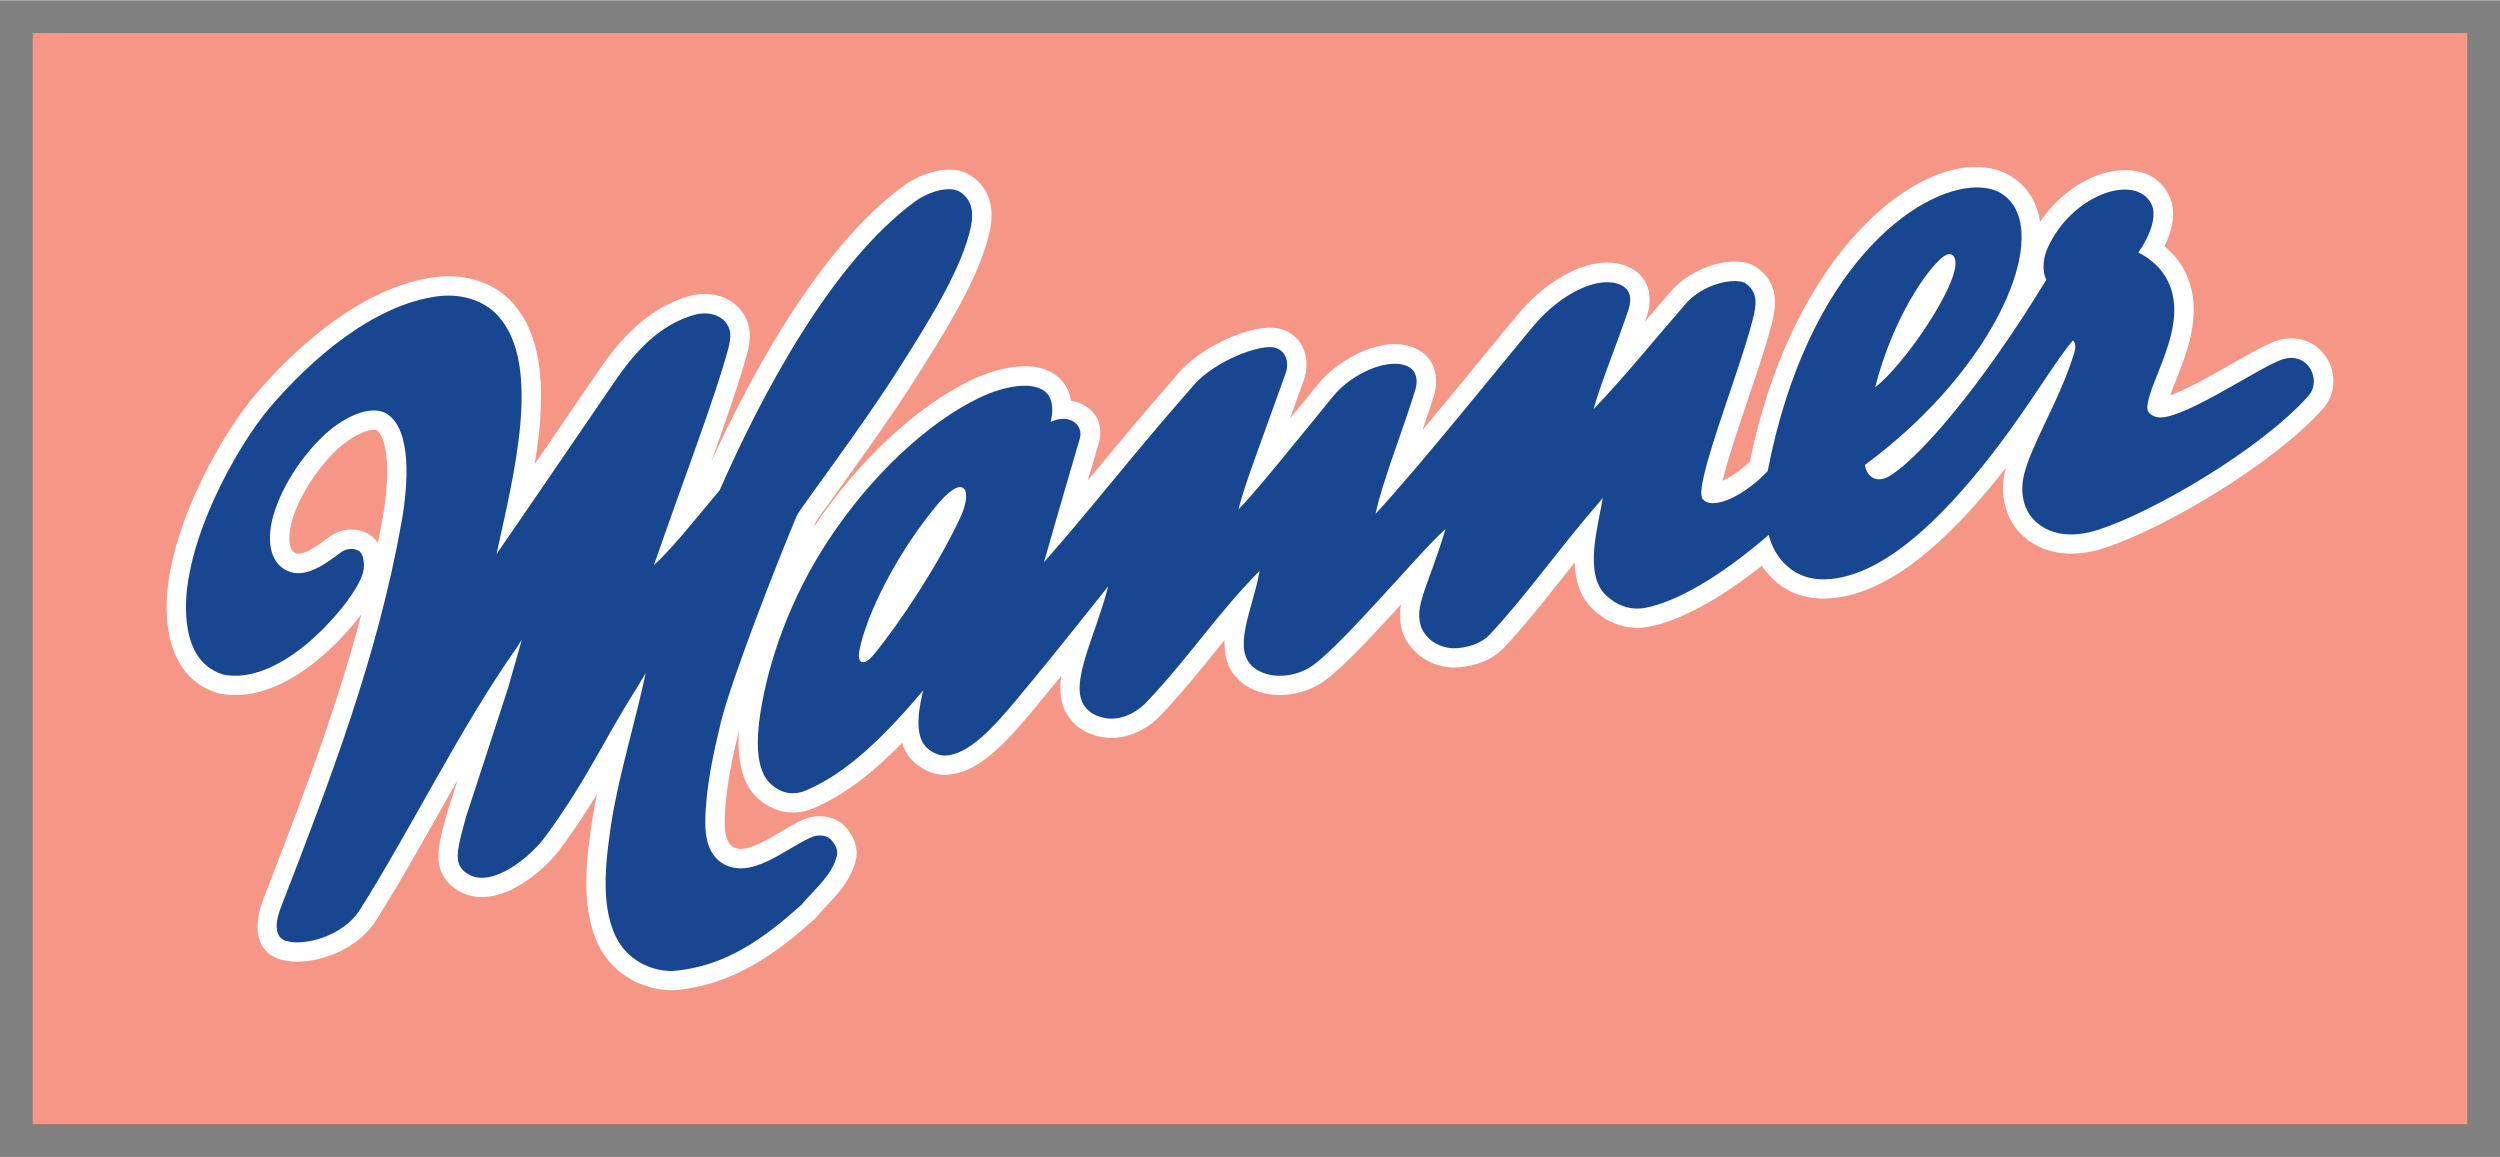<?xml version="1.0" encoding="UTF-8"?>
<svg xmlns:svg="http://www.w3.org/2000/svg" xmlns="http://www.w3.org/2000/svg" width="1024" height="474" viewBox="-12.225 -12.225 933.63 431.95" id="svg2896">
  <rect x="-12.225" y="-12.225" width="933.63" height="431.95" fill="#808080" stroke="none"/>
  <defs id="defs2898"></defs>
  <g transform="translate(79.59,-328.612)" id="layer1">
    <rect width="909.18" height="407.5" x="-79.59" y="328.612" id="rect2799" style="opacity:1;fill:#f69686;fill-opacity:1;fill-rule:nonzero;stroke:none;stroke-width:1;stroke-linecap:butt;stroke-linejoin:miter;marker:none;marker-start:none;marker-mid:none;marker-end:none;stroke-miterlimit:4;stroke-dasharray:none;stroke-dashoffset:0;stroke-opacity:1;visibility:visible;display:inline;overflow:visible;enable-background:accumulate"></rect>
    <path d="M 49.313,519.118 C 49.919,516.103 50.494,513.072 51.038,510.023 C 52.279,503.062 53.118,495.03 52.634,488.272 C 52.105,480.866 50.201,477.786 48.831,476.941 C 48.706,476.865 47.328,476.286 43.75,477.72 C 40.478,479.032 36.813,481.51 33.77,484.441 C 23.319,494.51 17.025,507.723 16.329,515.446 C 15.78,521.557 17.888,522.648 18.941,522.988 C 19.534,523.18 21.033,523.181 23.914,521.662 C 25.313,520.923 26.63,520.05 27.803,519.221 C 29.196,518.236 30.415,517.296 31.376,516.606 C 34.701,514.218 40.36,512.696 45.639,515.602 C 47.281,516.506 48.465,517.741 49.313,519.118 z M 173.773,488.792 C 189.56,454.213 215.05,407.931 245.864,385.495 C 251.53,381.368 262.87,376.858 270.613,381.76 C 278.169,386.543 279.466,394.74 277.898,402.23 C 274.399,418.933 262.03,439.052 248.1,460.747 C 241.643,470.803 232.635,483.513 225.176,493.9 C 221.484,499.041 218.176,503.607 215.76,506.982 C 214.584,508.626 213.624,509.98 212.944,510.968 L 211.946,513.355 C 228.353,488.658 250.238,468.162 270.728,458.303 C 279.959,453.861 295.031,449.573 303.64,457.321 C 306.38,459.787 307.654,462.896 308.149,465.887 C 315.341,467.196 321.056,472.941 318.454,481.98 C 318.081,483.272 316.491,488.677 314.423,495.748 C 324.014,484.147 333.848,472.11 348.54,455.331 C 357.758,444.805 376.618,437.133 385.364,438.882 C 395.778,440.963 397.541,451.418 395.154,458.11 C 393.339,463.191 391.583,468.041 389.925,472.603 C 393.638,468.053 397.315,463.53 400.644,459.46 C 407.851,450.646 425.509,440.267 437.786,446.877 C 445.396,450.973 444.995,459.421 443.84,463.373 C 442.713,467.235 441.133,471.917 439.411,476.887 C 454.571,458.757 470.458,439.057 475.886,432.695 C 486.226,420.578 503.389,410.286 516.194,415.896 C 525.14,419.816 524.935,428.437 523.429,433.665 C 523.145,434.523 522.843,435.42 522.523,436.346 C 525.746,432.552 528.938,428.807 532.061,425.222 C 540.05,415.747 556.438,410.812 564.13,416.053 C 568.42,418.976 570.548,422.992 570.976,427.415 C 571.345,431.205 570.413,435.021 569.688,437.816 C 566.956,448.341 561.32,464.093 556.835,477.76 C 554.691,484.293 552.818,490.327 551.719,494.992 L 551.528,495.823 C 554.733,494.353 558.435,491.781 561.7,488.615 C 579.321,401.772 635.794,364.988 660.726,383.127 C 666.195,387.105 669.081,392.702 670.065,399.14 C 675.556,390.883 683.216,384.971 690.816,381.988 C 699.548,378.562 712.229,378.023 717.983,388.797 C 721.251,394.917 719.451,402.252 716.546,408.24 C 717.666,409.17 718.799,410.246 719.74,411.233 C 729.925,422.703 728.101,436.568 724.979,446.836 C 723.458,451.84 721.449,456.636 719.795,460.861 C 719.375,461.932 718.981,462.961 718.633,463.941 C 719.069,463.785 719.52,463.613 719.984,463.431 C 723.676,461.97 727.986,459.757 732.363,457.367 C 736.993,454.841 741.688,452.111 745.855,449.76 C 750.389,447.203 754.36,445.082 757.101,443.978 C 763.416,441.435 771.391,442.202 776.385,448.87 C 780.166,453.918 781.368,462.527 775.738,468.862 C 756.971,489.98 715.4,514.11 693.966,520.983 C 683.633,524.297 672.521,524.058 664.19,516.895 C 658.565,512.058 655.175,504.317 656.521,494.656 C 656.688,493.463 656.943,492.242 657.265,491.007 C 641.611,511.071 616.371,539.055 590.109,539.8 C 577.838,540.147 570.366,533.927 566.128,527.553 C 550.198,540.22 535.611,548.013 524.374,550.251 C 515.593,552.001 508.188,548.718 502.938,543.683 C 497.9,538.851 496.421,532.301 496.235,526.36 C 487.024,537.921 478.258,549.256 469.715,558.295 C 463.591,564.775 453.408,566.148 448.271,565.342 C 440.929,564.188 435.194,559.708 432.43,553.591 C 430.913,549.6 430.781,545.775 431.351,542.06 L 428.054,545.666 C 418.189,556.416 406.73,568.613 400.186,572.221 C 391.933,576.771 380.034,577.643 371.954,571.195 C 366.449,566.802 365.264,560.76 365.501,555.3 L 363.304,558.013 C 356.664,566.232 349.986,574.577 341.765,583.286 C 336.52,588.845 327.691,593.628 318.228,591.216 C 314.804,590.362 310.849,588.71 307.675,584.59 C 304.676,580.695 304.006,576.122 304.183,572.06 C 304.23,570.955 304.343,569.832 304.505,568.701 C 301.121,572.861 297.583,577.17 293.916,581.568 C 289.554,586.803 284.584,592.613 279.429,597.105 C 274.501,601.396 268.059,605.707 260.754,605.646 C 256.51,605.611 251.859,603.44 248.629,599.968 C 246.878,598.086 245.76,595.916 245.06,593.71 C 232.418,606.66 222.065,613.793 212.116,618.051 C 204.43,621.341 196.696,619.612 190.875,614.075 C 186.41,609.827 184.778,603.836 184.236,598.538 C 183.919,595.423 183.938,592.148 184.168,588.893 C 181.619,599.525 178.929,611.765 178.835,623.24 C 178.79,628.677 179.976,631.286 181.904,632.578 C 184.009,633.71 186.765,633.637 191.62,631.383 C 197.193,628.795 202.695,624.873 207.68,622.553 C 211.798,620.572 217.97,620.323 222.616,623.763 C 224.883,625.783 229.189,631.073 227.881,637.077 C 226.675,642.547 223.643,646.866 220.833,650.196 C 218.318,653.178 215.42,655.932 213.073,658.771 L 212.729,659.188 L 212.326,659.55 C 198.574,671.878 181.945,684.502 159.394,686.112 C 148.91,686.108 137.206,680.66 131.644,669.151 C 124.545,654.461 127.475,634.92 129.478,621.726 C 129.938,618.857 130.498,615.886 131.125,612.847 C 127.371,619.03 123.104,625.578 117.709,632.945 C 114.23,637.693 108.644,643.028 102.57,646.678 C 96.976,650.041 88.415,653.463 80.569,649.573 C 76.889,647.748 73.128,644.562 72.128,638.81 C 71.518,635.305 72.275,631.275 72.919,628.418 C 73.589,625.442 74.576,622.066 75.263,619.391 L 79.136,607.502 C 68.898,625.471 59.056,643.503 48.69,659.915 C 40.698,672.566 22.768,677.583 12.888,674.571 C 2.829,671.505 3.081,660.967 6.479,652.195 C 20.335,616.405 33.631,581.936 43.135,545.72 C 38.149,552.328 31.681,558.845 26.124,563.307 C 16.55,570.912 3.51,577.977 -9.936,575.258 L -10.326,575.18 L -10.702,575.06 C -24.339,570.705 -28.731,558.476 -29.48,546.66 C -31.315,517.681 -9.775,479.195 3.689,463.482 C 18.786,445.86 43.376,423.498 70.38,419.772 C 80.264,418.408 91.889,420.806 99.643,429.401 C 110.083,440.976 111.173,458.64 109.741,475.063 C 109.326,479.83 108.671,484.717 107.87,489.621 C 119.518,472.605 131.76,454.682 131.76,454.682 C 139.704,443.013 150.078,431.23 165.721,426.782 C 172.1,425.078 179.623,426.257 184.241,431.367 C 189.473,437.155 188.454,443.695 187.131,448.552 C 184.296,458.972 179.493,472.777 173.773,488.792" id="path2497" style="fill:#ffffff;fill-opacity:1;fill-rule:evenodd;stroke:none"></path>
    <path d="M 646.232,386.28 C 623.972,386.548 583.041,416.228 568.326,492.217 C 560.092,501.011 547.996,507.155 544.107,502.717 C 540.294,498.37 557.237,456.882 562.638,436.061 C 564.131,430.306 564.934,425.445 560.013,422.092 C 556.732,419.857 544.244,421.862 537.451,430.03 C 526.417,442.692 514.564,457.363 503.294,469.092 C 505.593,460.49 512.711,442.927 516.451,431.592 C 517.556,427.753 517.187,424.325 513.232,422.592 C 505.321,419.126 491.456,425.597 481.326,437.467 C 472.839,447.412 438.867,489.855 421.888,508.186 C 424.178,496.73 433.051,474.436 436.857,461.405 C 437.662,458.648 437.33,454.946 434.294,453.311 C 426.942,449.351 412.922,455.873 406.201,464.092 C 393.788,479.27 376.514,500.75 370.701,506.498 C 372.568,498.366 379.798,479.557 388.294,455.748 C 389.832,451.441 388.311,446.913 383.888,446.03 C 378.497,444.952 362.092,450.858 353.951,460.155 C 328.809,488.863 317.888,503.707 298.076,526.217 C 302.788,509.512 310.564,483.107 311.451,480.03 C 312.863,475.123 307.851,470.511 300.544,473.811 C 301.316,471.136 301.894,465.566 298.763,462.748 C 294.069,458.523 283.477,460.231 273.826,464.873 C 254.662,474.093 233.514,493.786 217.576,517.967 C 203.317,539.598 195.119,563.18 192.107,582.811 C 190.518,593.157 190.562,603.865 195.826,608.873 C 199.683,612.543 204.367,613.518 209.232,611.436 C 221.011,606.395 234.138,596.56 252.951,574.123 C 251.702,579.287 249.278,590.137 253.888,595.092 C 255.926,597.282 258.763,598.418 260.794,598.436 C 269.802,598.511 279.559,587.487 288.326,576.967 C 301.721,560.891 313.407,546.063 322.044,535.248 C 317.144,554.327 307.074,572.018 313.388,580.217 C 315.229,582.607 317.476,583.626 319.982,584.248 C 326.004,585.783 332.303,582.801 336.482,578.373 C 352.646,561.251 362.701,545.535 378.607,529.436 C 376.083,543.796 367.942,558.827 376.419,565.592 C 381.548,569.685 390.108,569.535 396.638,565.936 C 407.086,560.177 438.511,522.091 448.013,513.842 C 441.524,535.551 435.964,542.692 439.076,550.873 C 440.772,554.628 444.269,557.45 449.357,558.248 C 452.906,558.806 460.404,557.621 464.419,553.373 C 477.704,539.315 491.519,519.666 506.732,502.311 C 505.019,512.87 499.574,530.555 507.888,538.53 C 511.791,542.273 516.904,544.416 522.919,543.217 C 534.028,541.006 550.253,532.037 568.701,516.03 C 569.999,521.63 575.639,533.026 589.857,532.623 C 613.726,531.948 638.454,503.843 654.388,482.905 C 666.353,467.18 676.833,449.516 682.326,443.436 C 683.337,444.073 683.354,446.225 682.982,447.498 C 677.637,465.736 665.166,484.756 663.638,495.717 C 662.619,503.023 665.159,508.288 668.857,511.467 C 674.569,516.38 682.712,517.037 691.701,514.155 C 712.134,507.603 752.509,484.102 770.263,464.123 C 773.162,460.861 772.663,456.151 770.513,453.28 C 767.922,449.82 763.739,449.166 759.732,450.78 C 749.588,454.867 721.394,474.362 713.357,471.967 C 711.586,471.44 710.069,470.377 710.107,468.53 C 710.326,457.983 729.502,433.275 714.357,416.217 C 712.151,413.907 709.418,411.813 706.732,410.623 C 711.253,404.205 713.904,396.698 711.544,392.28 C 705.496,380.956 682.058,388.833 672.951,408.717 C 670.594,413.863 671.217,418.63 672.388,420.748 C 647.508,461.571 624.751,487.371 613.951,493.998 C 609.406,496.787 605.419,494.821 604.638,489.905 C 654.086,453.487 675.104,402.655 656.419,389.061 C 653.864,387.202 650.354,386.23 646.232,386.28 z M 262.294,386.936 C 258.478,387.018 253.692,388.772 250.076,391.405 C 218.679,414.263 192.334,464.263 176.919,499.436 C 169.751,507.746 160.317,520.072 152.388,527.342 C 163.894,494.191 175.093,465.111 180.107,446.686 C 181.283,442.365 181.469,439.138 178.857,436.248 C 176.522,433.663 172.104,432.61 167.607,433.811 C 154.487,437.54 145.389,447.517 137.701,458.811 C 137.701,458.811 98.332,516.47 93.607,523.186 C 100.057,493.567 110.693,452.53 94.232,434.28 C 88.514,427.941 79.583,425.833 71.357,426.967 C 47.184,430.302 24.108,450.782 9.169,468.217 C -3.824,483.381 -23.928,520.028 -22.268,546.217 C -21.596,556.852 -17.919,565.182 -8.518,568.186 C 1.653,570.242 12.444,564.965 21.607,557.686 C 32.113,549.25 43.294,535.372 44.013,528.748 C 44.336,525.78 43.693,522.823 42.138,521.967 C 39.893,520.731 37.236,521.306 35.576,522.498 C 31.683,525.296 23.602,532.13 16.701,529.905 C 11.214,528.135 8.386,522.826 9.107,514.811 C 9.997,504.912 17.389,490.175 28.732,479.248 C 35.872,472.37 46.453,467.018 52.607,470.811 C 61.911,476.543 60.721,496.83 58.138,511.311 C 49.116,561.91 31.489,607.566 13.201,654.811 C 9.981,663.128 11.791,666.681 14.982,667.655 C 21.797,669.732 36.354,665.91 42.576,656.061 C 62.017,625.285 79.524,588.977 101.326,557.873 L 103.044,555.186 C 101.669,560.372 99.387,567.788 98.044,572.842 L 82.201,621.436 C 80.861,626.661 78.563,633.746 79.232,637.592 C 79.711,640.338 81.373,641.938 83.763,643.123 C 92.339,647.376 105.989,636.695 111.857,628.686 C 127.807,606.911 133.722,592.426 145.982,573.248 L 149.326,567.623 C 145.811,584.37 139.394,605.515 136.607,622.873 C 134.514,636.666 132.198,653.74 138.138,666.03 C 142.316,674.673 150.968,678.901 159.107,678.905 C 179.083,677.48 193.906,666.355 207.482,654.186 C 212.203,648.472 219.132,643.103 220.794,635.561 C 221.247,633.477 219.701,630.882 218.044,629.405 C 216.077,627.948 213.079,627.975 210.701,629.155 C 200.727,633.797 188.678,644.827 178.138,638.811 C 172.792,635.441 171.524,629.376 171.576,623.217 C 171.679,610.478 174.727,597.096 177.326,586.311 C 181.287,569.872 199.036,524.796 205.794,508.748 C 206.292,507.228 229.189,476.796 241.982,456.873 C 256.142,434.822 267.627,415.933 270.794,400.811 C 272.011,394.998 270.758,390.505 266.701,387.936 C 265.558,387.213 264.029,386.899 262.294,386.936 z M 636.326,411.186 C 637.51,411.243 638.297,412.284 638.451,414.061 C 639.247,423.258 619.254,452.672 608.451,460.905 C 615.254,434.593 628.032,416.633 633.826,412.186 C 634.759,411.469 635.615,411.151 636.326,411.186 z M 266.669,498.186 C 266.873,498.182 267.073,498.204 267.263,498.248 C 270.146,498.917 268.927,504.948 267.076,508.967 C 258.839,526.847 244.441,548.582 234.701,560.498 C 233.324,562.181 231.469,563.966 230.076,563.53 C 228.593,563.063 228.869,560.403 229.201,558.811 C 232.019,545.31 242.466,524.658 255.701,507.842 C 259.1,503.524 263.611,498.25 266.669,498.186 z" id="path2499" style="fill:#184691;fill-opacity:1;fill-rule:nonzero;stroke:none"></path>
  </g>
</svg>
